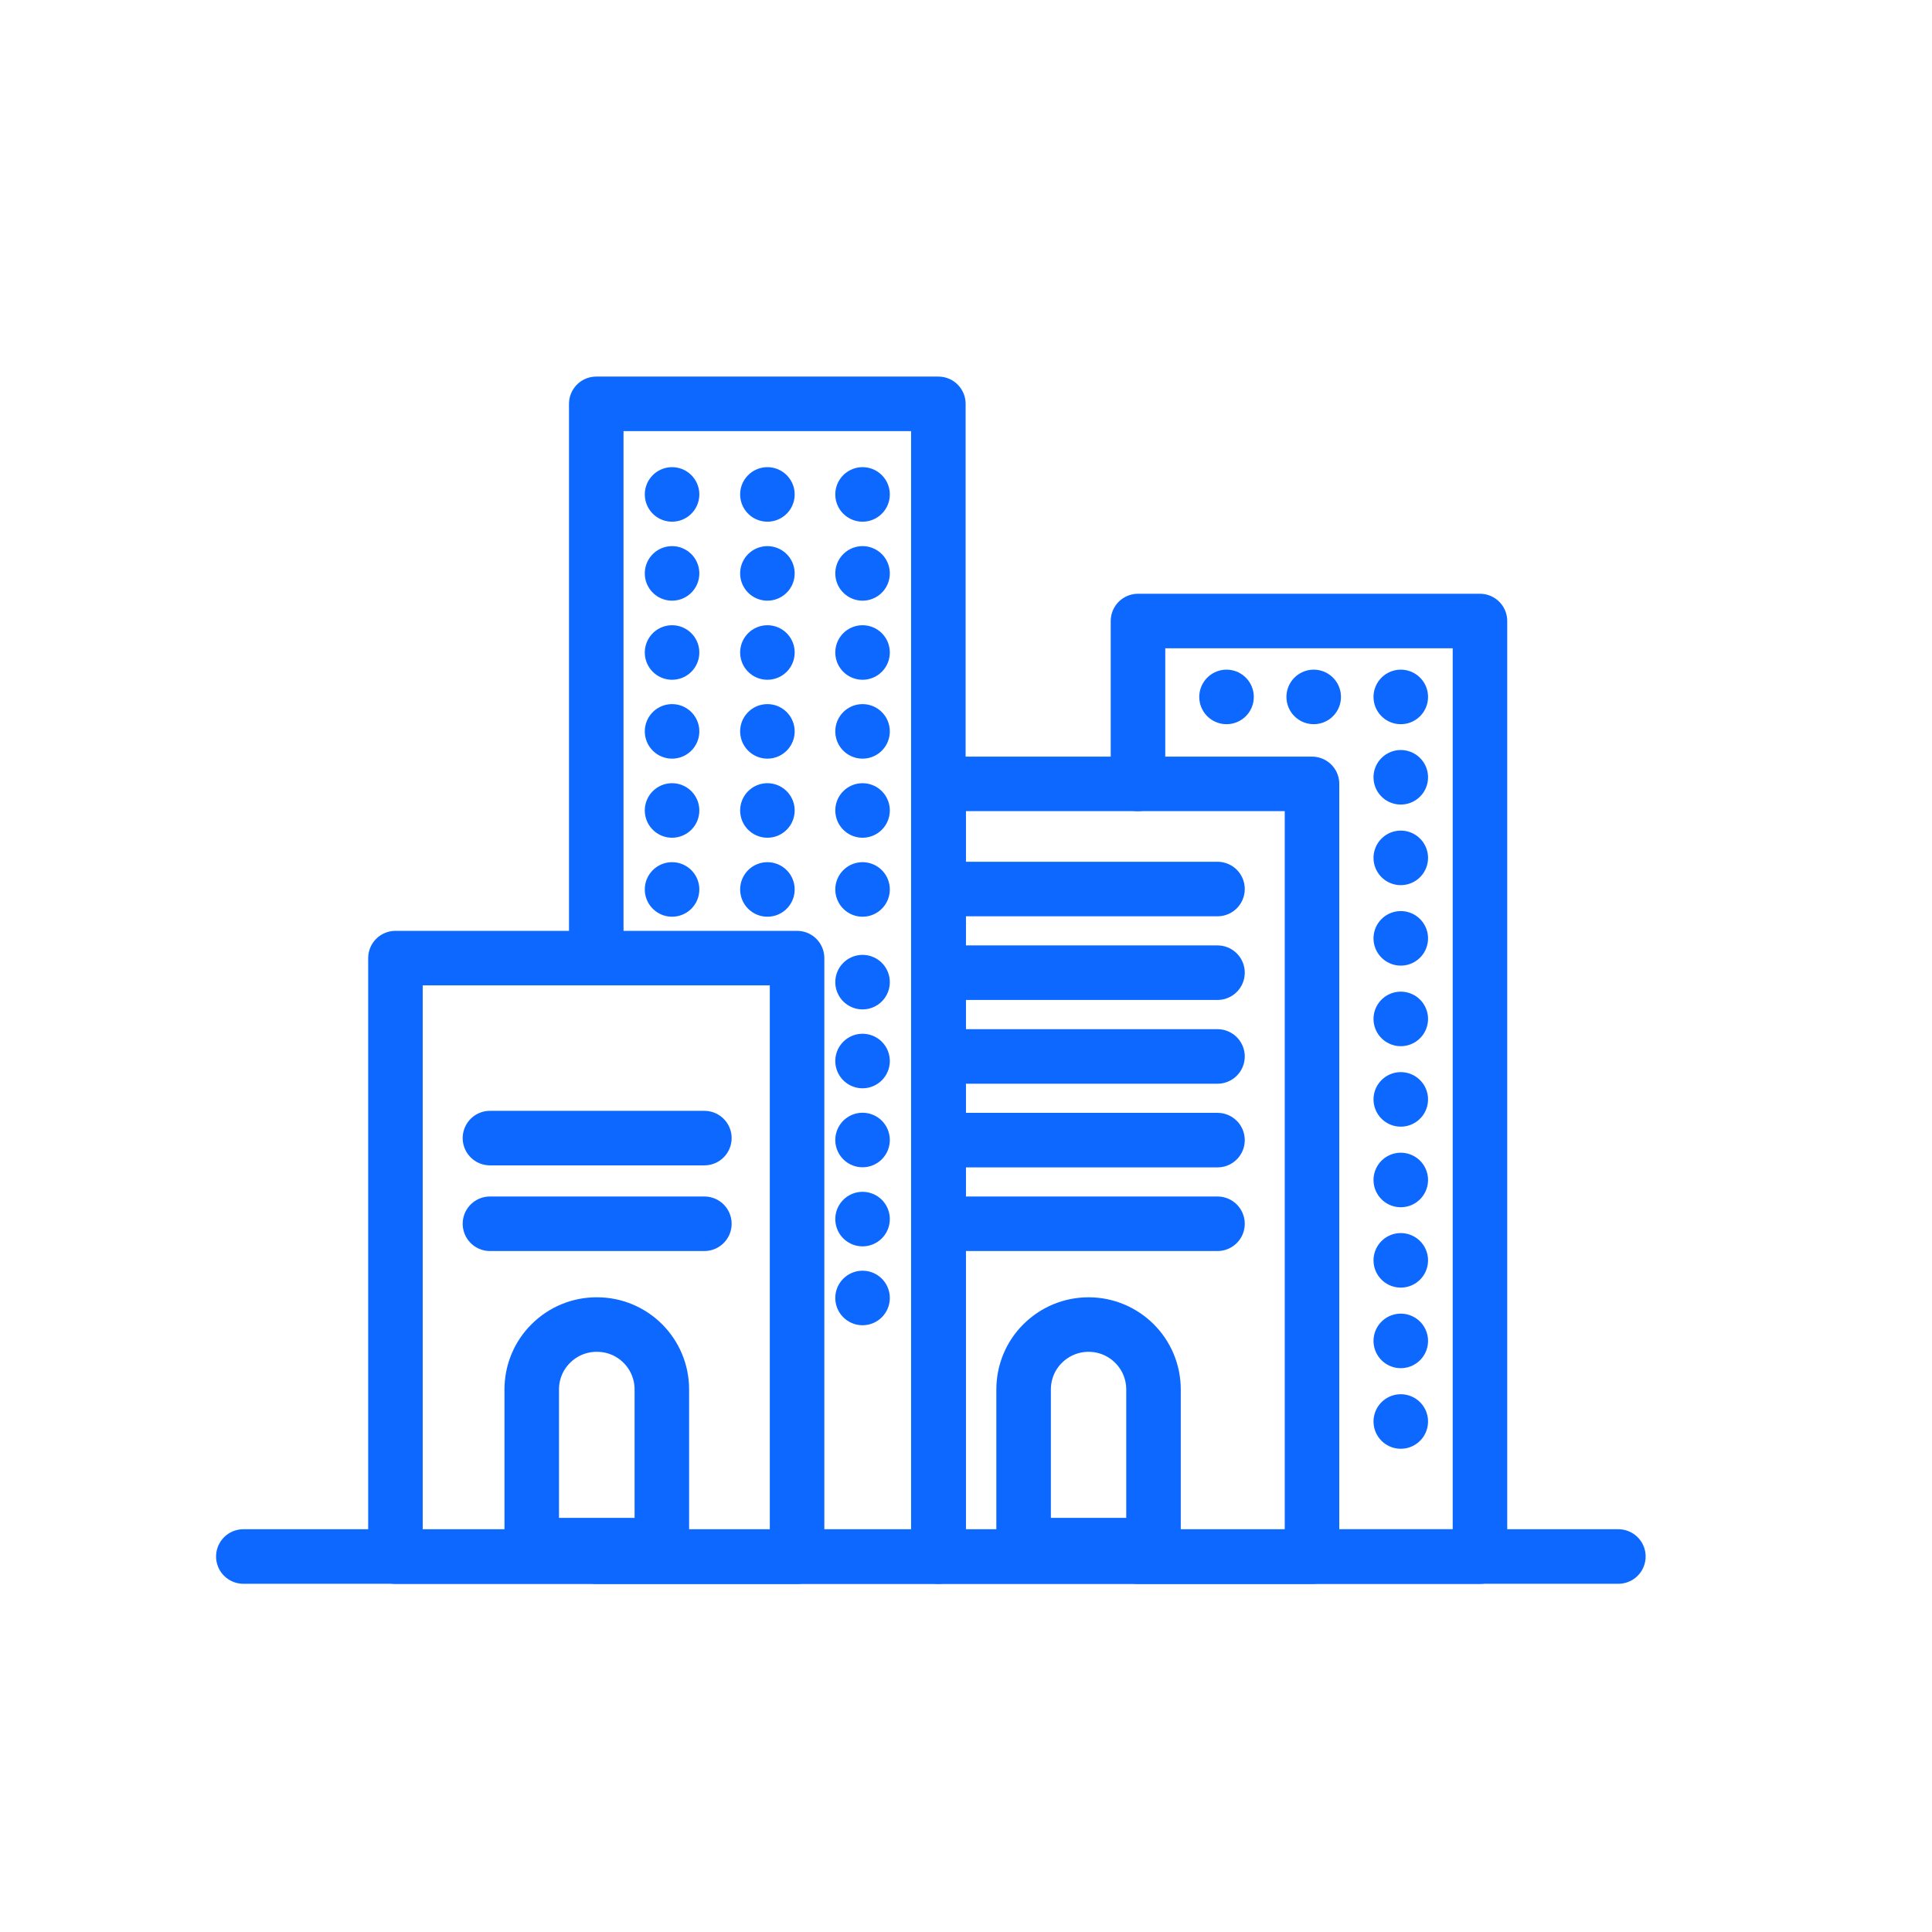 <?xml version="1.0" encoding="UTF-8"?> <svg xmlns="http://www.w3.org/2000/svg" xmlns:xlink="http://www.w3.org/1999/xlink" width="71pt" height="71pt" viewBox="0 0 71 71"><g id="surface1"><path style="fill:none;stroke-width:4;stroke-linecap:round;stroke-linejoin:round;stroke:#0d68ff;stroke-opacity:1;stroke-miterlimit:4" d="M29.007 70.28H58.467V114.181H29.007zm0 0" transform="matrix(0.501,0,0,0.501,0,0)"></path><path style="fill:none;stroke-width:4;stroke-linecap:round;stroke-linejoin:round;stroke:#0d68ff;stroke-opacity:1;stroke-miterlimit:4" d="M43.737 70.272V29.623H68.83v84.558H43.737" transform="matrix(0.501,0,0,0.501,0,0)"></path><path style="fill:none;stroke-width:4;stroke-linecap:round;stroke-linejoin:round;stroke:#0d68ff;stroke-opacity:1;stroke-miterlimit:4" d="M83.474 57.5V45.554h25.085v68.627H83.474" transform="matrix(0.501,0,0,0.501,0,0)"></path><path style="fill:none;stroke-width:4;stroke-linecap:round;stroke-linejoin:round;stroke:#0d68ff;stroke-opacity:1;stroke-miterlimit:4" d="M68.853 57.5H96.239v56.681H68.853zm0 0" transform="matrix(0.501,0,0,0.501,0,0)"></path><path style="fill:none;stroke-width:4;stroke-linecap:round;stroke-linejoin:round;stroke:#0d68ff;stroke-opacity:1;stroke-miterlimit:4" d="M17.849 114.173H118.711" transform="matrix(0.501,0,0,0.501,0,0)"></path><path style="fill:none;stroke-width:4;stroke-linecap:round;stroke-linejoin:round;stroke:#0d68ff;stroke-opacity:1;stroke-miterlimit:4" d="M43.792 97.159C46.419 97.159 48.548 99.287 48.548 101.923V113.339H39.004V101.923C39.004 100.652 39.503 99.436 40.407 98.547 41.304 97.65 42.521 97.151 43.792 97.159zm0 0" transform="matrix(0.501,0,0,0.501,0,0)"></path><path style="fill:none;stroke-width:4;stroke-linecap:round;stroke-linejoin:round;stroke:#0d68ff;stroke-opacity:1;stroke-miterlimit:4" d="M79.848 97.159C82.476 97.159 84.612 99.287 84.612 101.923V113.339H75.084V101.923C75.084 100.652 75.583 99.443 76.479 98.554 77.376 97.658 78.585 97.159 79.848 97.159zm0 0" transform="matrix(0.501,0,0,0.501,0,0)"></path><path style="fill:none;stroke-width:4;stroke-linecap:round;stroke-linejoin:round;stroke:#0d68ff;stroke-opacity:1;stroke-miterlimit:4" d="M35.939 83.482H51.667" transform="matrix(0.501,0,0,0.501,0,0)"></path><path style="fill:none;stroke-width:4;stroke-linecap:round;stroke-linejoin:round;stroke:#0d68ff;stroke-opacity:1;stroke-miterlimit:4" d="M35.939 89.766H51.667" transform="matrix(0.501,0,0,0.501,0,0)"></path><path style="fill:none;stroke-width:4;stroke-linecap:round;stroke-linejoin:round;stroke:#0d68ff;stroke-opacity:1;stroke-miterlimit:4" d="M69.711 77.493H89.306" transform="matrix(0.501,0,0,0.501,0,0)"></path><path style="fill:none;stroke-width:4;stroke-linecap:round;stroke-linejoin:round;stroke:#0d68ff;stroke-opacity:1;stroke-miterlimit:4" d="M69.711 71.348H89.306" transform="matrix(0.501,0,0,0.501,0,0)"></path><path style="fill:none;stroke-width:4;stroke-linecap:round;stroke-linejoin:round;stroke:#0d68ff;stroke-opacity:1;stroke-miterlimit:4" d="M69.711 65.212H89.306" transform="matrix(0.501,0,0,0.501,0,0)"></path><path style="fill:none;stroke-width:4;stroke-linecap:round;stroke-linejoin:round;stroke:#0d68ff;stroke-opacity:1;stroke-miterlimit:4" d="M69.711 83.63H89.306" transform="matrix(0.501,0,0,0.501,0,0)"></path><path style="fill:none;stroke-width:4;stroke-linecap:round;stroke-linejoin:round;stroke:#0d68ff;stroke-opacity:1;stroke-miterlimit:4" d="M69.711 89.766H89.306" transform="matrix(0.501,0,0,0.501,0,0)"></path><path style="fill:none;stroke-width:4;stroke-linecap:round;stroke-linejoin:round;stroke:#0d68ff;stroke-opacity:1;stroke-miterlimit:4" d="M63.27 89.423v0" transform="matrix(0.501,0,0,0.501,0,0)"></path><path style="fill:none;stroke-width:4;stroke-linecap:round;stroke-linejoin:round;stroke:#0d68ff;stroke-opacity:1;stroke-miterlimit:4" d="M49.297 36.267v0" transform="matrix(0.501,0,0,0.501,0,0)"></path><path style="fill:none;stroke-width:4;stroke-linecap:round;stroke-linejoin:round;stroke:#0d68ff;stroke-opacity:1;stroke-miterlimit:4" d="M56.291 36.267v0" transform="matrix(0.501,0,0,0.501,0,0)"></path><path style="fill:none;stroke-width:4;stroke-linecap:round;stroke-linejoin:round;stroke:#0d68ff;stroke-opacity:1;stroke-miterlimit:4" d="M63.27 36.267v0" transform="matrix(0.501,0,0,0.501,0,0)"></path><path style="fill:none;stroke-width:4;stroke-linecap:round;stroke-linejoin:round;stroke:#0d68ff;stroke-opacity:1;stroke-miterlimit:4" d="M49.297 42.06v0" transform="matrix(0.501,0,0,0.501,0,0)"></path><path style="fill:none;stroke-width:4;stroke-linecap:round;stroke-linejoin:round;stroke:#0d68ff;stroke-opacity:1;stroke-miterlimit:4" d="M56.291 42.06v0" transform="matrix(0.501,0,0,0.501,0,0)"></path><path style="fill:none;stroke-width:4;stroke-linecap:round;stroke-linejoin:round;stroke:#0d68ff;stroke-opacity:1;stroke-miterlimit:4" d="M63.27 42.06v0" transform="matrix(0.501,0,0,0.501,0,0)"></path><path style="fill:none;stroke-width:4;stroke-linecap:round;stroke-linejoin:round;stroke:#0d68ff;stroke-opacity:1;stroke-miterlimit:4" d="M49.297 47.862v0" transform="matrix(0.501,0,0,0.501,0,0)"></path><path style="fill:none;stroke-width:4;stroke-linecap:round;stroke-linejoin:round;stroke:#0d68ff;stroke-opacity:1;stroke-miterlimit:4" d="M56.291 47.862v0" transform="matrix(0.501,0,0,0.501,0,0)"></path><path style="fill:none;stroke-width:4;stroke-linecap:round;stroke-linejoin:round;stroke:#0d68ff;stroke-opacity:1;stroke-miterlimit:4" d="M63.27 47.862v0" transform="matrix(0.501,0,0,0.501,0,0)"></path><path style="fill:none;stroke-width:4;stroke-linecap:round;stroke-linejoin:round;stroke:#0d68ff;stroke-opacity:1;stroke-miterlimit:4" d="M49.297 53.648v0" transform="matrix(0.501,0,0,0.501,0,0)"></path><path style="fill:none;stroke-width:4;stroke-linecap:round;stroke-linejoin:round;stroke:#0d68ff;stroke-opacity:1;stroke-miterlimit:4" d="M56.291 53.648v0" transform="matrix(0.501,0,0,0.501,0,0)"></path><path style="fill:none;stroke-width:4;stroke-linecap:round;stroke-linejoin:round;stroke:#0d68ff;stroke-opacity:1;stroke-miterlimit:4" d="M63.27 53.648v0" transform="matrix(0.501,0,0,0.501,0,0)"></path><path style="fill:none;stroke-width:4;stroke-linecap:round;stroke-linejoin:round;stroke:#0d68ff;stroke-opacity:1;stroke-miterlimit:4" d="M49.297 59.449v0" transform="matrix(0.501,0,0,0.501,0,0)"></path><path style="fill:none;stroke-width:4;stroke-linecap:round;stroke-linejoin:round;stroke:#0d68ff;stroke-opacity:1;stroke-miterlimit:4" d="M56.291 59.449v0" transform="matrix(0.501,0,0,0.501,0,0)"></path><path style="fill:none;stroke-width:4;stroke-linecap:round;stroke-linejoin:round;stroke:#0d68ff;stroke-opacity:1;stroke-miterlimit:4" d="M63.27 59.449v0" transform="matrix(0.501,0,0,0.501,0,0)"></path><path style="fill:none;stroke-width:4;stroke-linecap:round;stroke-linejoin:round;stroke:#0d68ff;stroke-opacity:1;stroke-miterlimit:4" d="M49.297 65.243v0" transform="matrix(0.501,0,0,0.501,0,0)"></path><path style="fill:none;stroke-width:4;stroke-linecap:round;stroke-linejoin:round;stroke:#0d68ff;stroke-opacity:1;stroke-miterlimit:4" d="M56.291 65.243v0" transform="matrix(0.501,0,0,0.501,0,0)"></path><path style="fill:none;stroke-width:4;stroke-linecap:round;stroke-linejoin:round;stroke:#0d68ff;stroke-opacity:1;stroke-miterlimit:4" d="M63.27 65.243v0" transform="matrix(0.501,0,0,0.501,0,0)"></path><path style="fill:none;stroke-width:4;stroke-linecap:round;stroke-linejoin:round;stroke:#0d68ff;stroke-opacity:1;stroke-miterlimit:4" d="M63.27 72.042v0" transform="matrix(0.501,0,0,0.501,0,0)"></path><path style="fill:none;stroke-width:4;stroke-linecap:round;stroke-linejoin:round;stroke:#0d68ff;stroke-opacity:1;stroke-miterlimit:4" d="M63.27 77.828v0" transform="matrix(0.501,0,0,0.501,0,0)"></path><path style="fill:none;stroke-width:4;stroke-linecap:round;stroke-linejoin:round;stroke:#0d68ff;stroke-opacity:1;stroke-miterlimit:4" d="M63.27 83.622v0" transform="matrix(0.501,0,0,0.501,0,0)"></path><path style="fill:none;stroke-width:4;stroke-linecap:round;stroke-linejoin:round;stroke:#0d68ff;stroke-opacity:1;stroke-miterlimit:4" d="M63.27 95.209v0" transform="matrix(0.501,0,0,0.501,0,0)"></path><path style="fill:none;stroke-width:4;stroke-linecap:round;stroke-linejoin:round;stroke:#0d68ff;stroke-opacity:1;stroke-miterlimit:4" d="M102.75 104.27v0" transform="matrix(0.501,0,0,0.501,0,0)"></path><path style="fill:none;stroke-width:4;stroke-linecap:round;stroke-linejoin:round;stroke:#0d68ff;stroke-opacity:1;stroke-miterlimit:4" d="M89.969 51.121v0" transform="matrix(0.501,0,0,0.501,0,0)"></path><path style="fill:none;stroke-width:4;stroke-linecap:round;stroke-linejoin:round;stroke:#0d68ff;stroke-opacity:1;stroke-miterlimit:4" d="M96.363 51.121v0" transform="matrix(0.501,0,0,0.501,0,0)"></path><path style="fill:none;stroke-width:4;stroke-linecap:round;stroke-linejoin:round;stroke:#0d68ff;stroke-opacity:1;stroke-miterlimit:4" d="M102.75 51.121v0" transform="matrix(0.501,0,0,0.501,0,0)"></path><path style="fill:none;stroke-width:4;stroke-linecap:round;stroke-linejoin:round;stroke:#0d68ff;stroke-opacity:1;stroke-miterlimit:4" d="M102.75 86.554v0" transform="matrix(0.501,0,0,0.501,0,0)"></path><path style="fill:none;stroke-width:4;stroke-linecap:round;stroke-linejoin:round;stroke:#0d68ff;stroke-opacity:1;stroke-miterlimit:4" d="M102.75 80.643v0" transform="matrix(0.501,0,0,0.501,0,0)"></path><path style="fill:none;stroke-width:4;stroke-linecap:round;stroke-linejoin:round;stroke:#0d68ff;stroke-opacity:1;stroke-miterlimit:4" d="M102.75 74.74v0" transform="matrix(0.501,0,0,0.501,0,0)"></path><path style="fill:none;stroke-width:4;stroke-linecap:round;stroke-linejoin:round;stroke:#0d68ff;stroke-opacity:1;stroke-miterlimit:4" d="M102.75 68.83v0" transform="matrix(0.501,0,0,0.501,0,0)"></path><path style="fill:none;stroke-width:4;stroke-linecap:round;stroke-linejoin:round;stroke:#0d68ff;stroke-opacity:1;stroke-miterlimit:4" d="M102.75 62.927v0" transform="matrix(0.501,0,0,0.501,0,0)"></path><path style="fill:none;stroke-width:4;stroke-linecap:round;stroke-linejoin:round;stroke:#0d68ff;stroke-opacity:1;stroke-miterlimit:4" d="M102.75 57.016v0" transform="matrix(0.501,0,0,0.501,0,0)"></path><path style="fill:none;stroke-width:4;stroke-linecap:round;stroke-linejoin:round;stroke:#0d68ff;stroke-opacity:1;stroke-miterlimit:4" d="M102.75 92.449v0" transform="matrix(0.501,0,0,0.501,0,0)"></path><path style="fill:none;stroke-width:4;stroke-linecap:round;stroke-linejoin:round;stroke:#0d68ff;stroke-opacity:1;stroke-miterlimit:4" d="M102.75 98.359v0" transform="matrix(0.501,0,0,0.501,0,0)"></path></g></svg> 